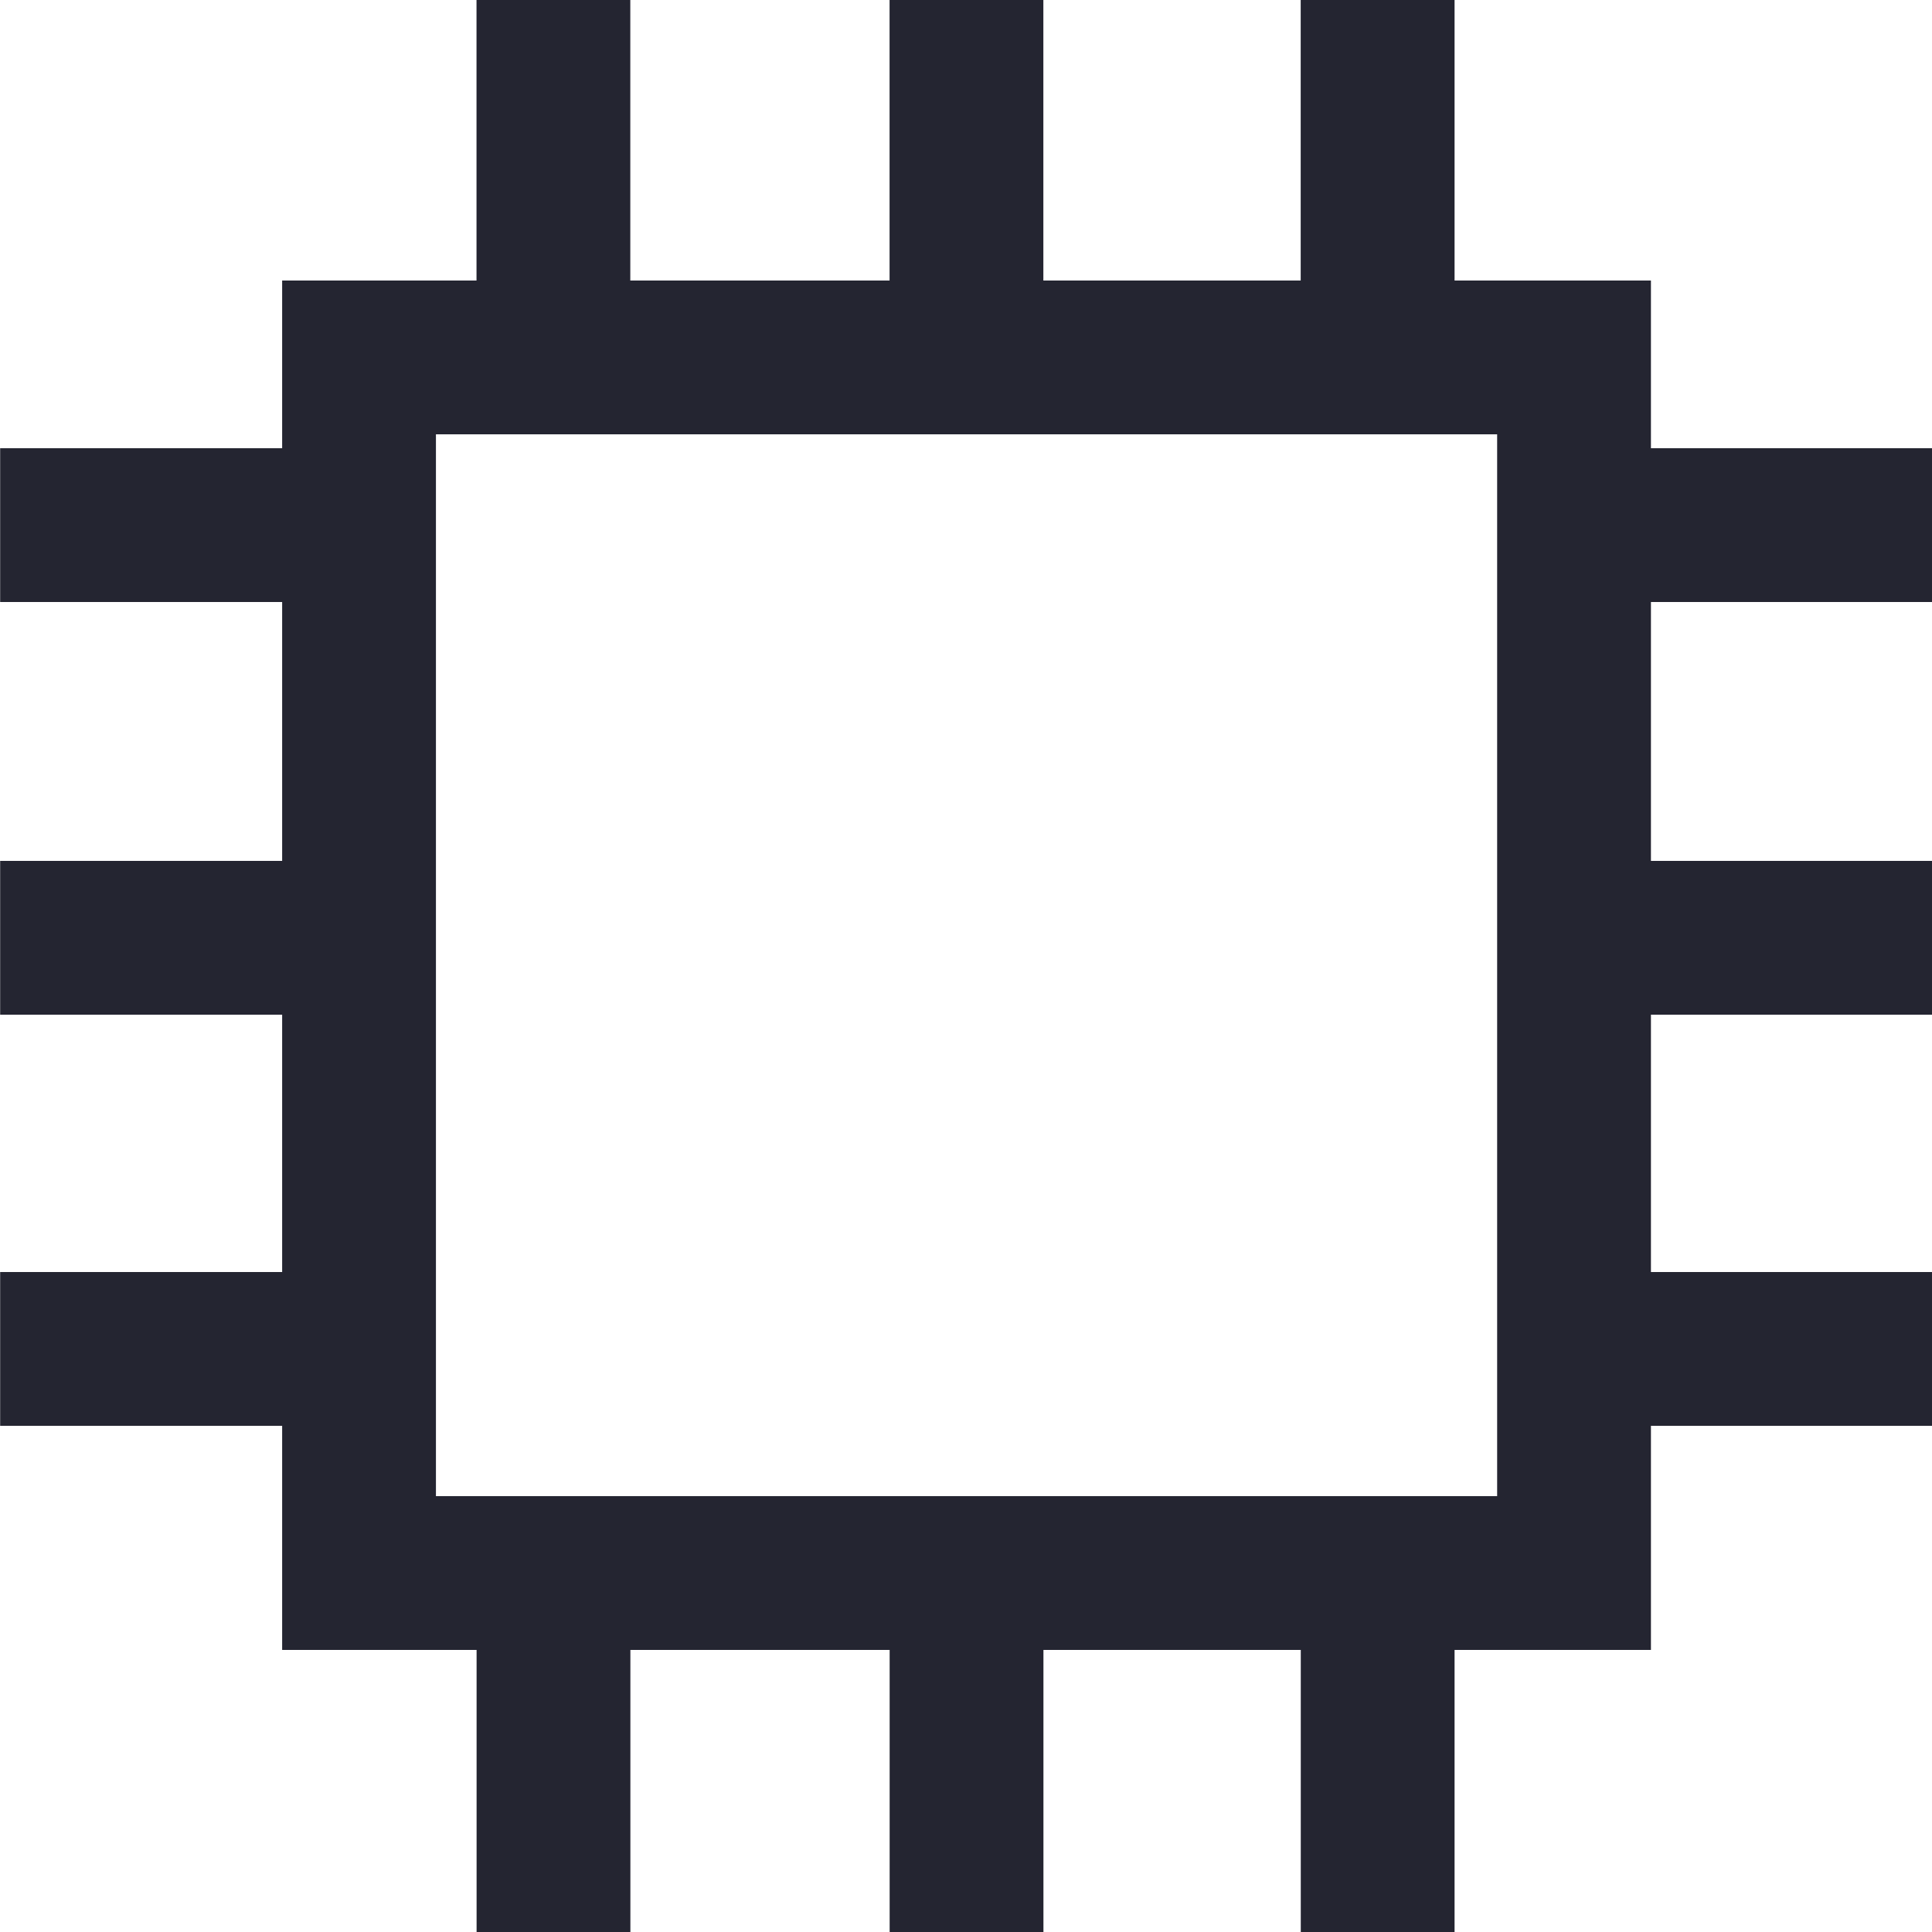 <svg xmlns="http://www.w3.org/2000/svg" width="25" height="25" viewBox="0 0 25 25"><defs><style>.cls-1 { fill: #242531; fill-rule: evenodd; }</style></defs><path id="patch-management-icon.svg" class="cls-1" d="M701.981 1690.76v-1.99h-3.649v-2.17h-2.541v-3.64H693.8v3.64h-3.33v-3.64h-1.99v3.64h-3.355v-3.64h-1.99v3.64H680.62v2.17h-3.649v1.99h3.649v3.35h-3.649v1.99h3.649v3.33h-3.649v1.99h3.649v2.9h2.516v3.65h1.99v-3.65h3.355v3.65h1.99v-3.65h3.33v3.65h1.99v-3.65h2.541v-2.9h3.649v-1.99h-3.649v-3.33h3.649v-1.99h-3.649v-3.35h3.649zm-5.639 11.57H682.61v-13.74h13.732v13.74z" transform="translate(-676.969 -1682.97)"/></svg>